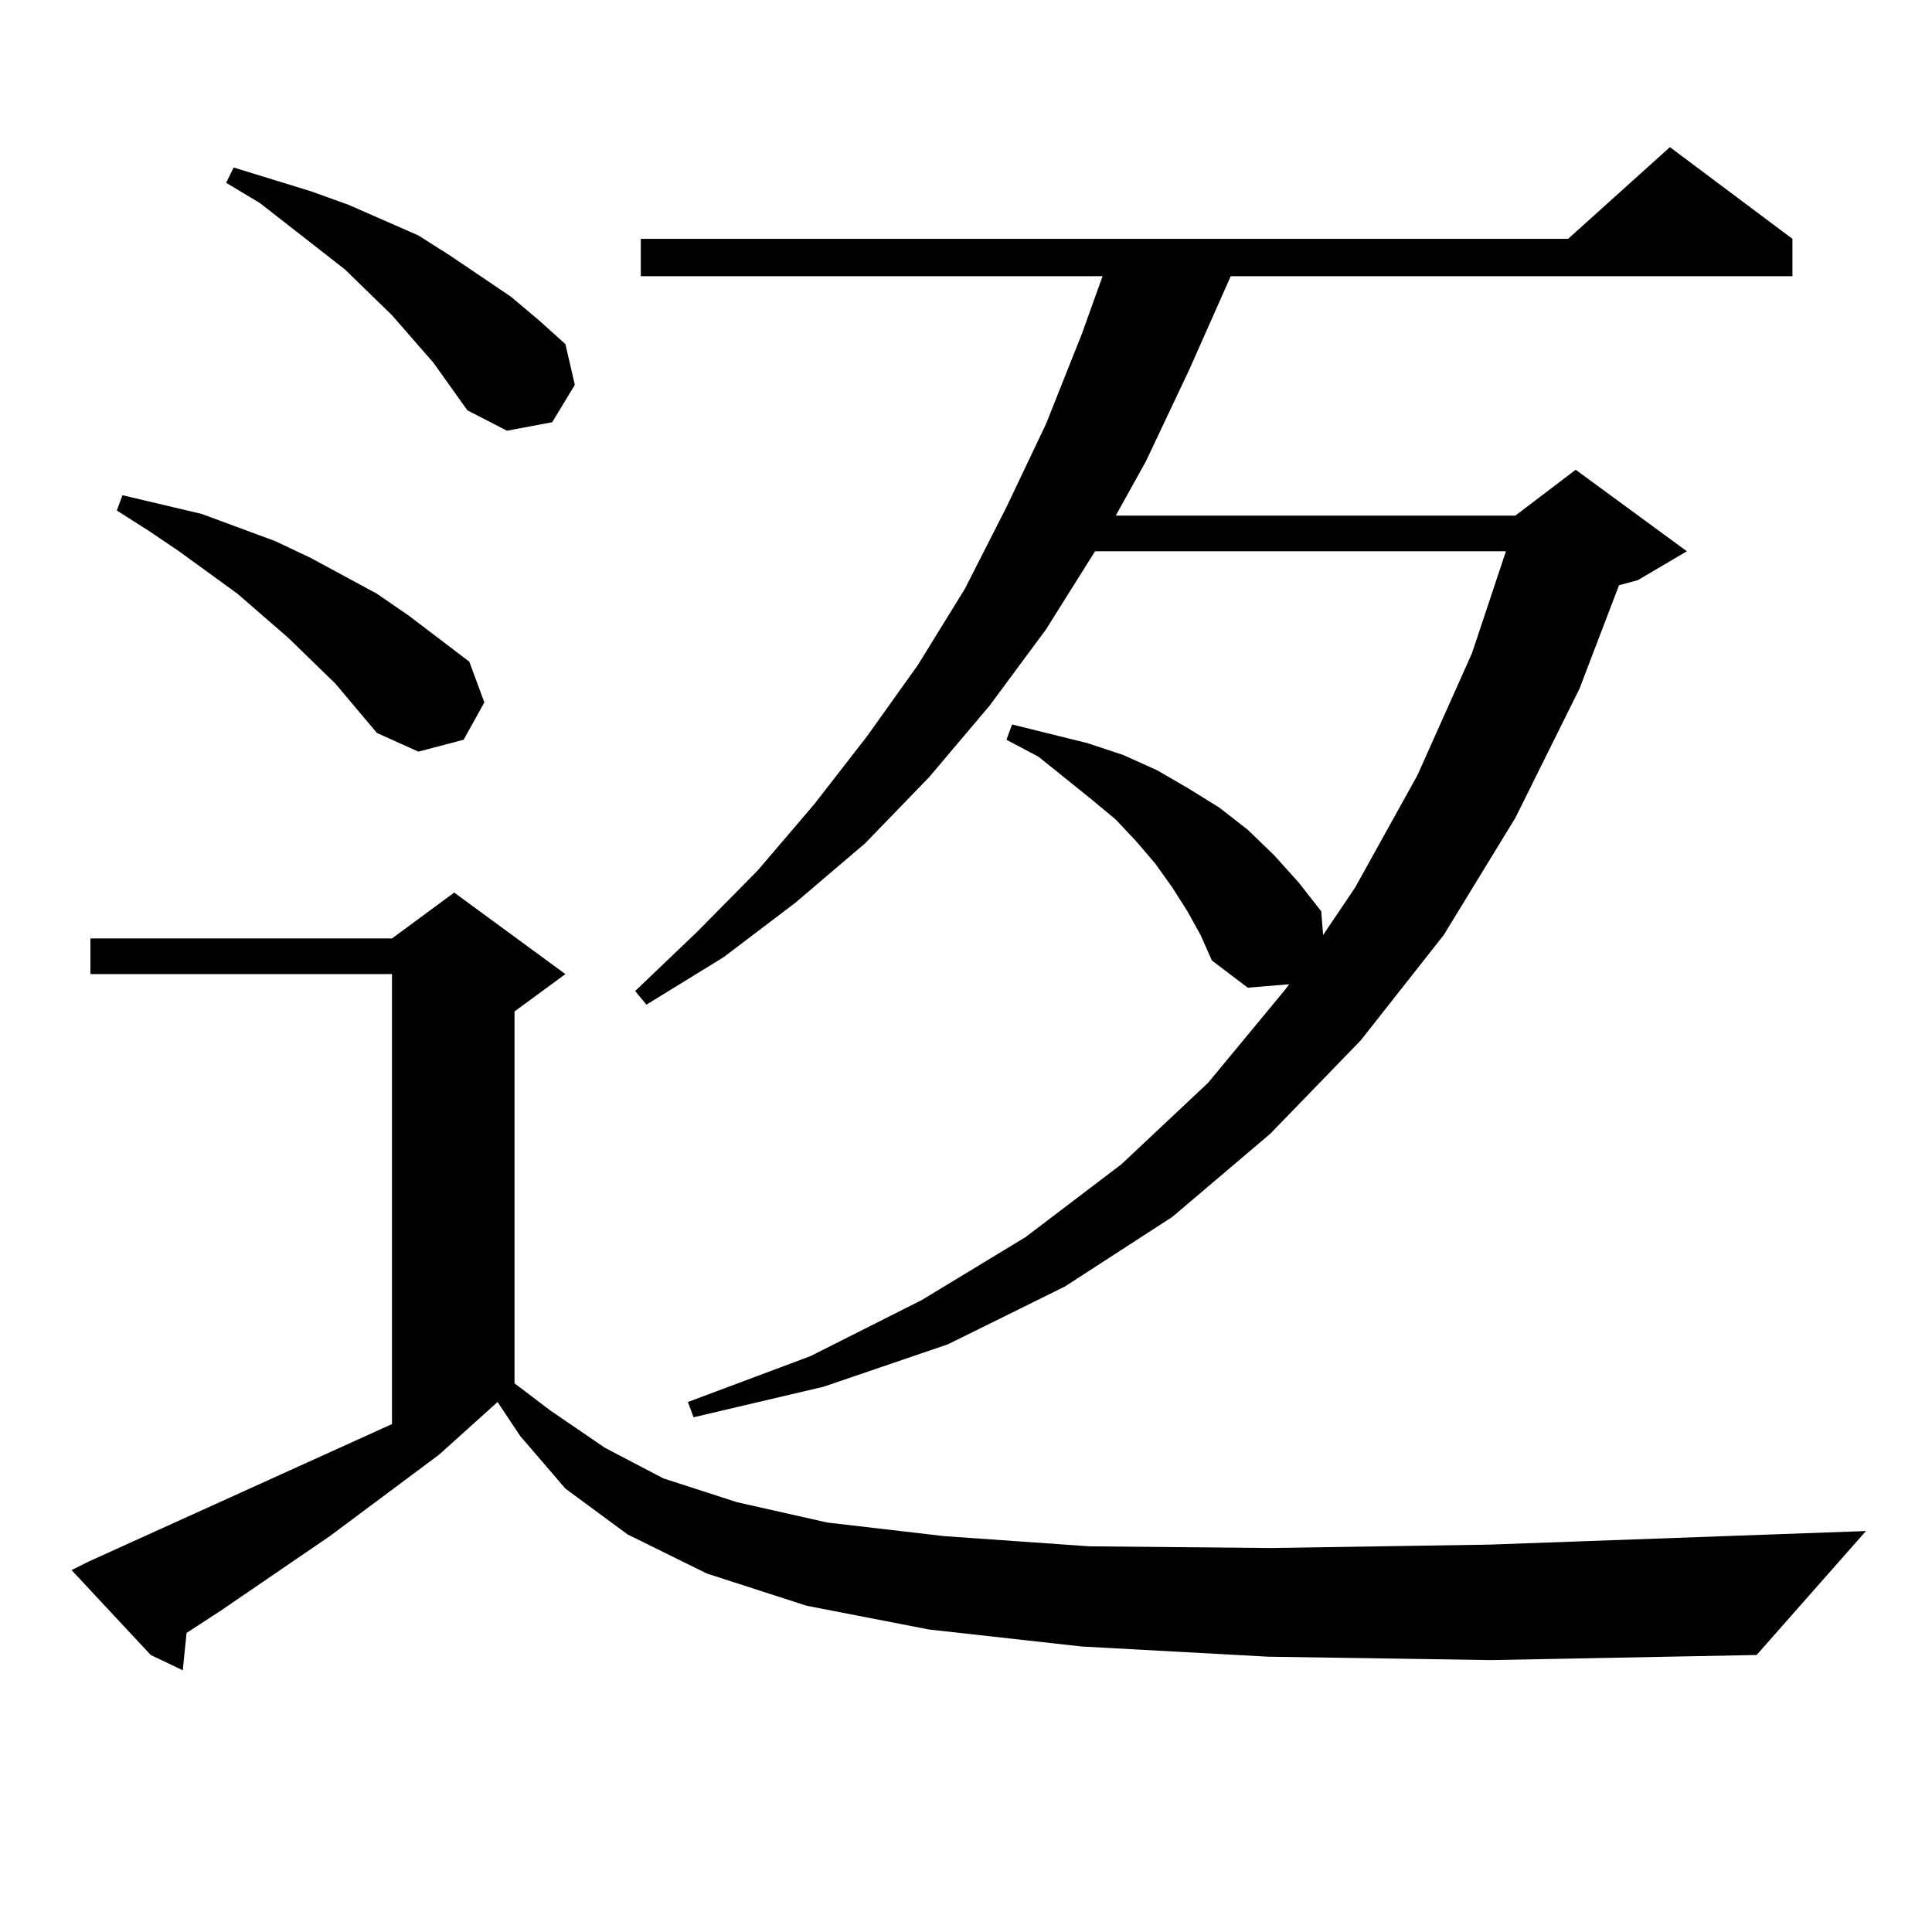 <?xml version="1.0" encoding="utf-8"?>
<!-- Generator: Adobe Illustrator 16.0.0, SVG Export Plug-In . SVG Version: 6.00 Build 0)  -->
<!DOCTYPE svg PUBLIC "-//W3C//DTD SVG 1.1//EN" "http://www.w3.org/Graphics/SVG/1.1/DTD/svg11.dtd">
<svg version="1.1" id="图层_1" xmlns="http://www.w3.org/2000/svg" xmlns:xlink="http://www.w3.org/1999/xlink" x="0px" y="0px"
	 width="1000px" height="1000px" viewBox="0 0 1000 1000" enable-background="new 0 0 1000 1000" xml:space="preserve">
<path d="M656.545,857.504l-96.583-5.273l-79.022-8.789l-63.413-12.305l-51.706-16.699l-40.975-20.215l-32.194-23.73l-23.414-27.246
	l-11.707-17.578l-30.243,27.246l-56.584,42.188l-56.584,38.672l-17.561,11.426l-1.951,19.336l-16.585-7.91l-40.975-43.945
	l8.78-4.395l157.069-71.191v-232.91H46.804v-18.457h156.094l32.194-23.73l57.559,42.188l-26.341,19.336V716l18.536,14.063
	l28.292,19.336l30.243,15.82l38.048,12.305l46.828,10.547l60.486,7.031l75.12,5.273l93.656,0.879l113.168-1.758l195.117-7.031
	l-56.584,64.16l-137.558,2.637L656.545,857.504z M173.63,353.89l-24.39-23.73L122.9,307.308l-30.243-21.973l-15.609-10.547
	l-16.585-10.547l2.927-7.91L104.364,266l38.048,14.063l18.536,8.789l34.146,18.457l16.585,11.426l31.218,23.73l7.805,21.094
	l-10.731,19.336l-23.414,6.152l-21.463-9.668L173.63,353.89z M224.361,187.777l-21.463-24.609l-24.39-23.73l-43.901-34.277
	l-17.561-10.547l3.902-7.91l39.999,12.305l19.512,7.031l36.097,15.82l16.585,10.547l31.218,21.094l14.634,12.305l13.658,12.305
	l4.878,21.094l-11.707,19.336l-23.414,4.395l-20.487-10.547L224.361,187.777z M614.595,471.664l-7.805-12.305l-8.78-12.305
	l-9.756-11.426l-10.731-11.426l-12.683-10.547l-27.316-21.973l-16.585-8.789l2.927-7.91l39.023,9.668l18.536,6.152l17.561,7.91
	l16.585,9.668l15.609,9.668l14.634,11.426l13.658,13.184l12.683,14.063l11.707,14.941l0.976,12.305l16.585-24.609l32.194-58.008
	l28.292-63.281l17.561-52.734H566.791l-25.365,40.43l-29.268,39.551l-31.219,36.914l-33.17,34.277l-36.097,30.762l-37.072,28.125
	l-39.999,24.609l-5.854-7.031l32.194-30.762l31.219-31.641l29.268-34.277l27.316-35.156l26.341-36.914l24.39-39.551l21.463-42.188
	l20.487-43.066l18.536-46.582l10.731-29.883H331.675v-19.336h479.988l52.682-47.461l63.413,47.461v19.336H637.033l-21.463,48.34
	l-22.438,47.461l-15.609,28.125h206.824l31.219-23.73l57.56,42.188l-25.365,14.941l-9.756,2.637l-20.487,53.613l-33.17,66.797
	l-37.072,60.645l-42.926,54.492l-46.828,48.34l-50.73,43.066l-55.608,36.035l-60.486,29.883l-64.389,21.973l-67.315,15.82
	l-2.927-7.91l63.413-23.73l57.56-29.004l53.657-32.52l49.755-37.793l44.877-42.188l39.999-48.34l1.951-2.637l-21.463,1.758
	l-18.536-14.063l-5.854-13.184L614.595,471.664z"/>
</svg>
